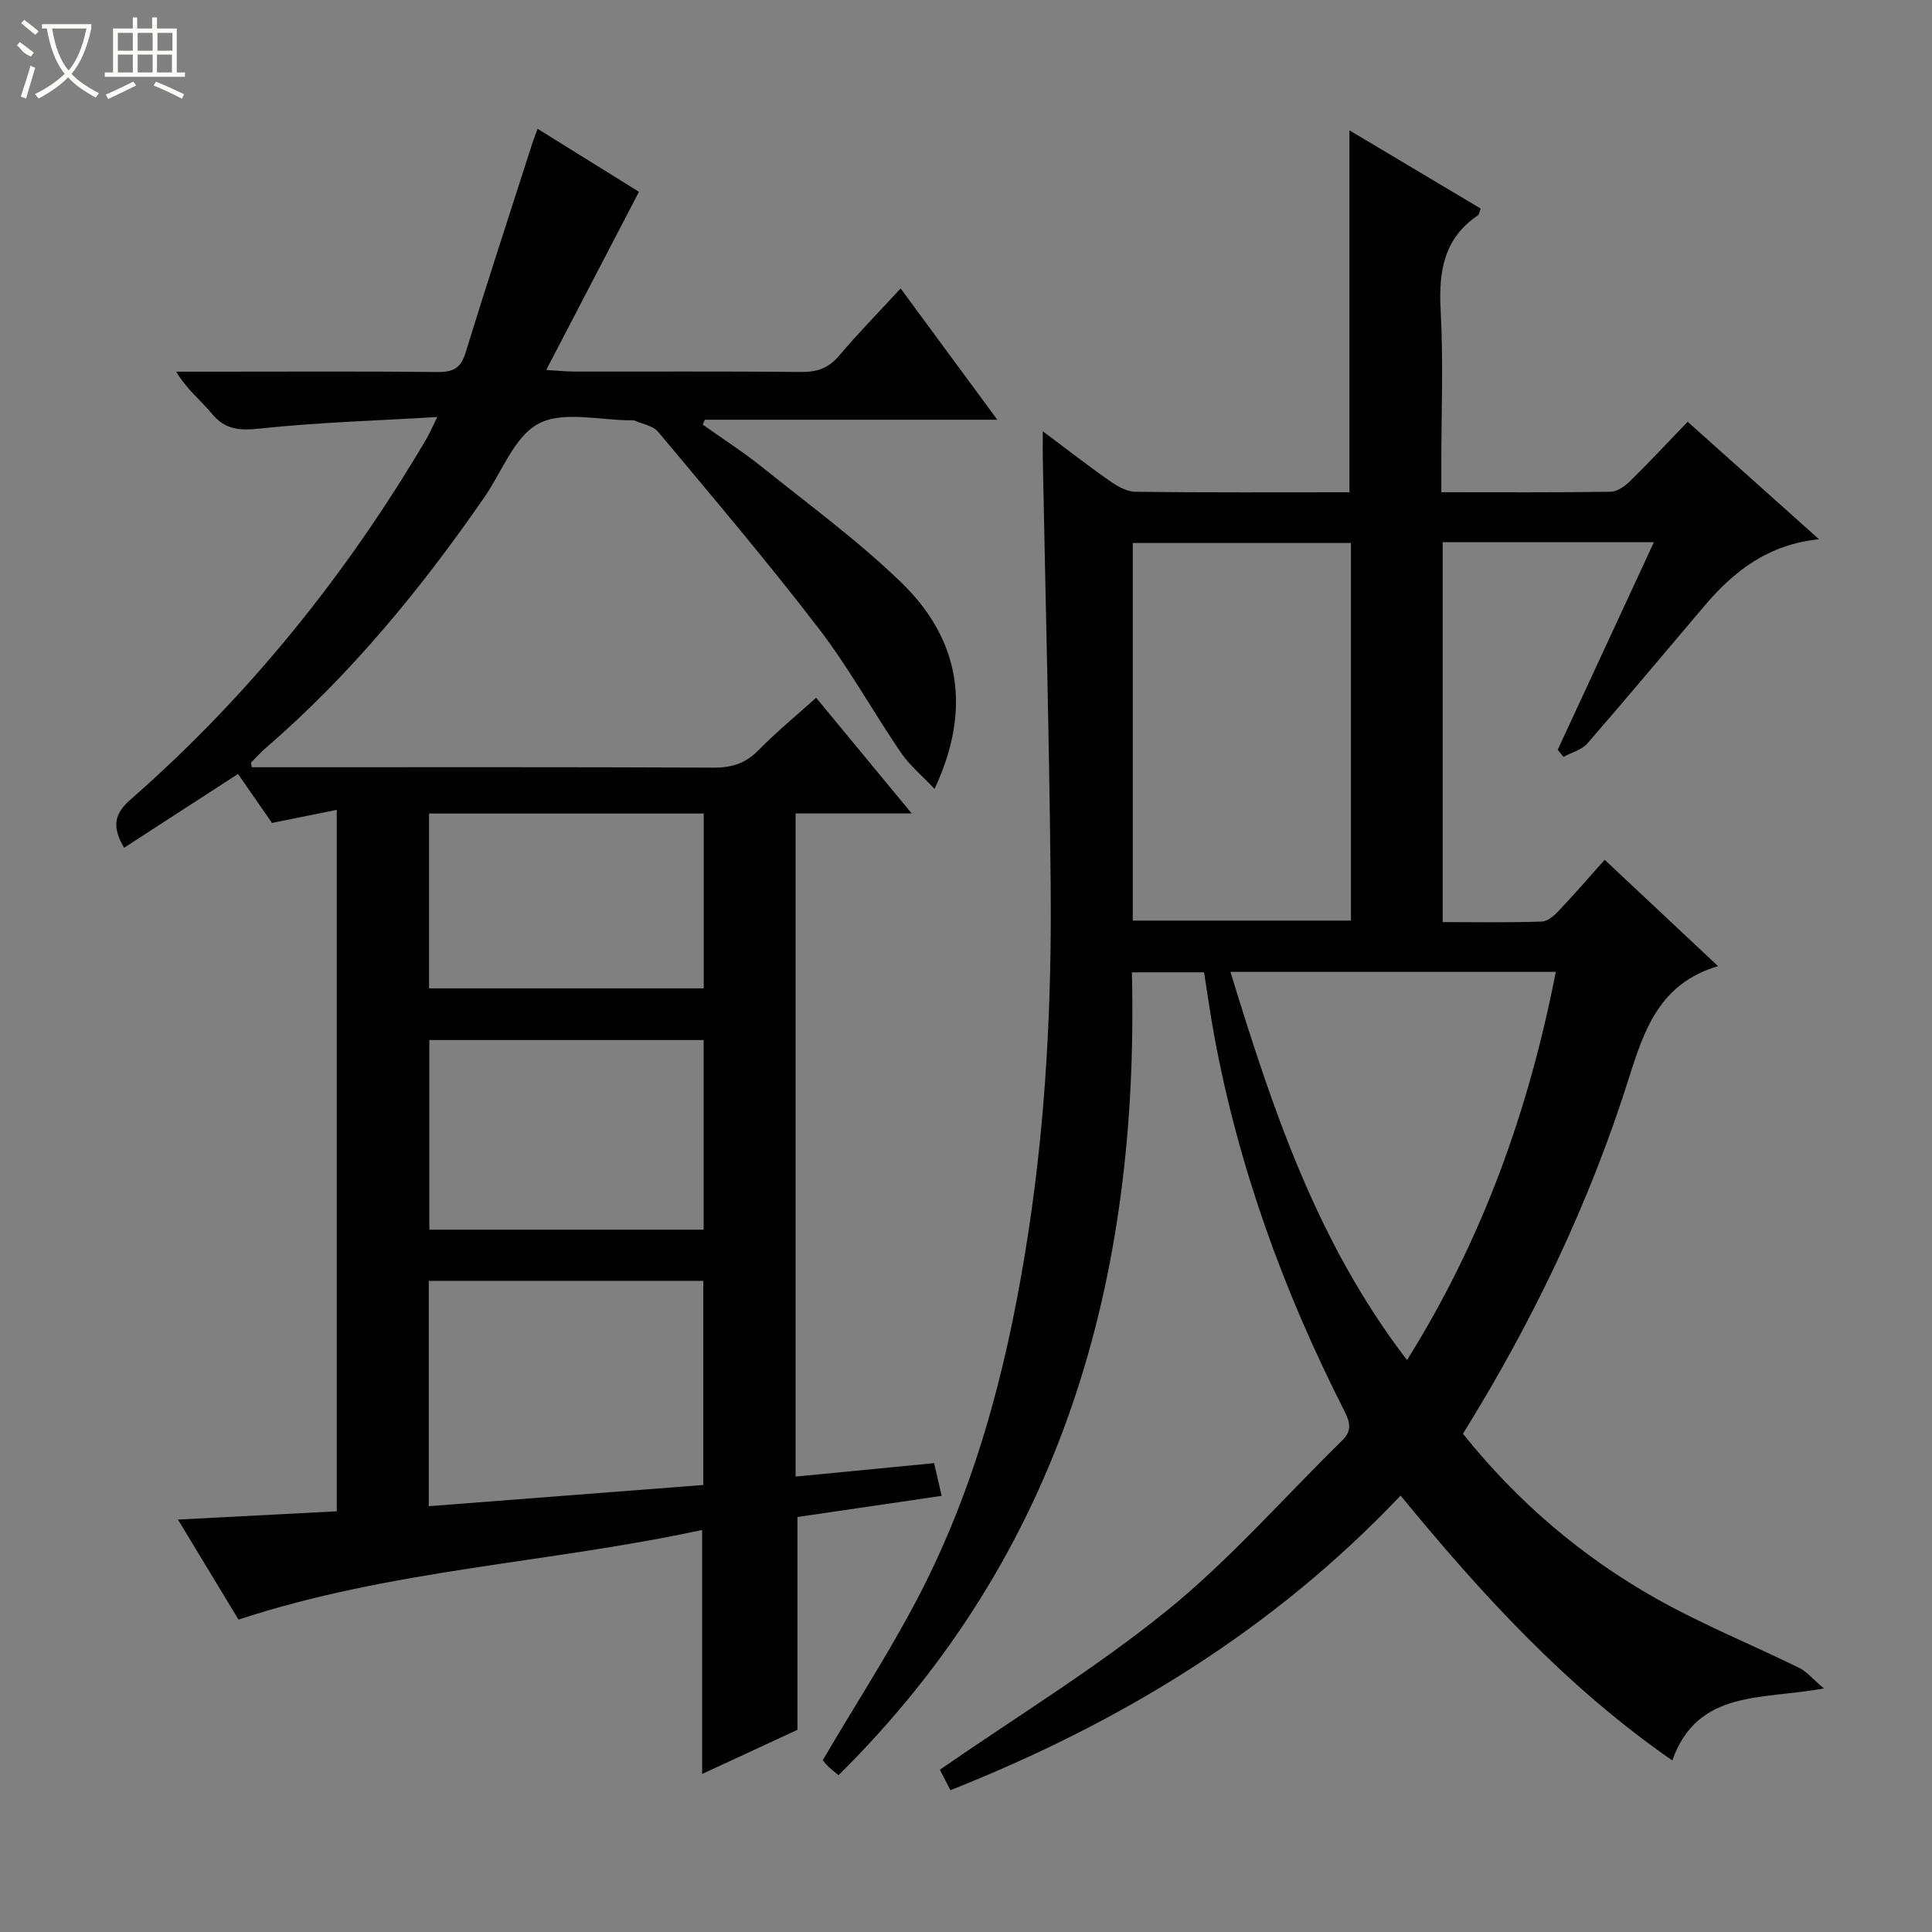 <svg enable-background="new 0 0 400 400" viewBox="0 0 400 400" xmlns="http://www.w3.org/2000/svg"><rect x="0" y="0" width="400" height="400" fill="#808080" stroke="none"/><path d="m196.77 370.64c-1.01-1.97-1.82-3.53-2.18-4.24 15.99-11.07 32.4-21.08 47.18-33.08 12.97-10.53 24.1-23.33 36.1-35.06 2.1-2.05 1.65-3.81.46-6.15-12.55-24.69-21.95-50.5-26.96-77.81-.78-4.22-1.36-8.48-2.08-12.99-4.89 0-9.64 0-14.94 0 1.51 63.25-14.26 120.27-60.75 166.23-1.03-.87-1.69-1.37-2.26-1.95s-1.06-1.25-.99-1.17c7.27-12.43 14.98-24.11 21.18-36.55 11.51-23.05 17.61-47.84 21.46-73.25 3.57-23.59 4.76-47.32 4.54-71.11-.27-29.46-1.06-58.92-1.63-88.38-.03-1.59 0-3.19 0-5.84 5.18 3.87 9.46 7.21 13.9 10.31 1.55 1.08 3.51 2.2 5.3 2.22 14.66.18 29.32.1 44.29.1 0-24.92 0-49.63 0-74.93 9.02 5.37 18.06 10.76 27.17 16.19-.25.62-.3 1.22-.62 1.43-7.03 4.79-8.1 11.6-7.67 19.57.58 10.63.14 21.32.14 31.99v5.74c12.15 0 23.62.08 35.09-.1 1.39-.02 3.01-1.23 4.1-2.3 3.92-3.85 7.65-7.87 11.81-12.19 9.12 8.15 17.83 15.95 27.19 24.32-10.63 1.11-17.64 6.66-23.68 13.76-8.08 9.51-16.08 19.1-24.27 28.52-1.17 1.34-3.28 1.88-4.95 2.78-.4-.49-.79-.98-1.19-1.47 6.58-14.21 13.17-28.41 19.91-42.97-14.97 0-29.21 0-43.73 0v78.65c7 0 13.77.12 20.53-.11 1.22-.04 2.61-1.27 3.56-2.29 3.18-3.36 6.21-6.87 9.45-10.5 7.78 7.3 15.26 14.32 23.47 22.02-12.01 3.54-15.25 13.04-18.44 23.14-8.18 25.94-19.88 50.33-34.37 73.67 11.21 14.02 24.57 25.44 40.05 34.15 9.53 5.36 19.73 9.5 29.57 14.33 1.54.75 2.72 2.23 5.1 4.25-12.88 2.4-26.14.16-31.38 14.91-21.84-15.13-39.43-34.32-56.25-54.84-26.41 27.86-57.95 47.03-93.21 61zm82.93-258.22c-15.48 0-30.36 0-45.17 0v78.18h45.17c0-26.24 0-52.14 0-78.18zm11.61 169.17c15.74-25.17 25.23-51.83 30.8-80.37-22.59 0-44.68 0-67.36 0 8.7 28.33 17.84 55.97 36.56 80.37z" fill="#010102"/><path d="m111.31 26.67c7.4 4.6 14.56 9.05 20.98 13.04-6.35 12.2-12.57 24.15-19.2 36.89 2.66.16 4.22.32 5.78.33 15.67.02 31.33-.07 47 .08 3.24.03 5.62-.74 7.78-3.28 3.97-4.69 8.28-9.09 12.82-14.01 6.61 8.98 13.04 17.71 20.01 27.18-20.8 0-40.67 0-60.55 0-.14.34-.29.68-.43 1.02 4.09 2.91 8.34 5.62 12.25 8.76 9.72 7.8 19.85 15.22 28.79 23.86 12.38 11.97 14.62 26.43 6.95 42.79-2.58-2.74-5.16-4.86-6.97-7.51-5.81-8.52-10.81-17.63-17.08-25.79-10.64-13.85-21.96-27.19-33.16-40.61-1.08-1.29-3.31-1.63-5.01-2.39-.14-.06-.33-.01-.5-.01-6.5.03-14.06-2-19.2.66-5.04 2.6-7.62 9.96-11.27 15.24-13.11 18.97-27.65 36.69-45.15 51.83-1.12.97-2.12 2.06-3.16 3.12-.06.06.04.29.15.98h4.68c30.33 0 60.67-.06 91 .08 3.78.02 6.61-.94 9.27-3.66 3.59-3.67 7.59-6.94 11.88-10.81 6.42 7.78 12.71 15.38 19.79 23.96-8.69 0-16.22 0-24.04 0v137.29c9.66-.94 19.02-1.85 28.68-2.78.53 2.3 1 4.35 1.56 6.77-10.08 1.48-20.03 2.94-29.86 4.38v44.06c-6.08 2.82-12.8 5.93-19.73 9.14 0-16.92 0-33.29 0-50.52-31.7 6.86-64.39 8.16-95.99 18.56-3.85-6.36-7.86-12.97-12.54-20.71 11.43-.59 22.03-1.14 32.88-1.71 0-48.28 0-96.18 0-145.23-4.54.92-8.61 1.74-13.41 2.71-2-2.89-4.52-6.52-7.03-10.14-7.99 5.17-15.75 10.2-23.59 15.28-2.47-4.24-2.18-6.91 1.35-9.99 24.5-21.46 44.66-46.55 61.19-74.57.64-1.09 1.14-2.26 2.31-4.62-12.9.77-24.83 1.11-36.66 2.38-4.24.45-7.22.31-10.04-3.1-2.28-2.77-5.2-5.02-7.36-8.67h7.71c15.5 0 31-.09 46.5.07 3.16.03 4.72-.82 5.69-3.97 4.44-14.42 9.14-28.76 13.75-43.13.29-.95.67-1.87 1.18-3.25zm-22.54 238.52v46.65c19.18-1.48 37.96-2.93 56.84-4.39 0-14.35 0-28.21 0-42.26-19.06 0-37.81 0-56.84 0zm56.91-49.86c-19.11 0-37.96 0-56.79 0v39.26h56.79c0-13.26 0-26.17 0-39.26zm.02-46.9c-19.11 0-37.84 0-56.87 0v36.2h56.87c0-12.06 0-23.83 0-36.2z" fill="#010102"/><g fill="#fbfcfa"><path d="m6.4 11.7c-2-.8-1.9-1.6-2.9-2.3l.6-.7c.9.7 1.9 1.4 2.9 2.2zm-2.1 8.3c.7-2.1 1.4-4.2 2-6.4.2.1.6.3 1 .4-.7 2.3-1.3 4.4-1.9 6.4zm3-12.8c-1.1-.9-2.1-1.7-2.9-2.4l.6-.7c1 .8 2 1.5 3 2.4zm1.4-1.3v-.9h10.2v.9c-.9 4.2-2.3 7.3-4.1 9.4 1.3 1.4 3.2 2.7 5.7 4-.2.2-.4.5-.7.9-2.5-1.4-4.4-2.7-5.7-4.2-1.4 1.5-3.5 3-6.1 4.4 0 0 0 0-.1-.1-.3-.4-.5-.7-.7-.8 2.7-1.3 4.7-2.8 6.2-4.2-1.8-2.2-3-5.3-3.7-9.4zm9.2 0h-7.1c.6 3.8 1.7 6.7 3.4 8.7 1.7-2 2.9-4.8 3.7-8.7z"/><path d="m31.6 3.6h.9v2.3h4.1v9.1h1.7v.9h-16.6v-.9h1.7v-9.1h4.1v-2.3h.9v2.3h3.1v-2.3zm-4 13.3.6.8c-1.9.9-3.8 1.9-5.8 2.8-.2-.3-.3-.6-.5-.9 2-.9 3.9-1.8 5.7-2.7zm-3.2-10.1v3.7h3.1v-3.7zm0 4.5v3.7h3.1v-3.7zm4.1-4.5v3.7h3.1v-3.7zm0 4.5v3.7h3.1v-3.7zm9.1 9.1c-2.1-1.1-4.1-2-5.8-2.7l.5-.8c2.2.9 4.1 1.8 5.8 2.6l-.4.9zm-1.9-13.6h-3.1v3.7h3.1zm-3.2 4.5v3.7h3.1v-3.7z"/></g></svg>